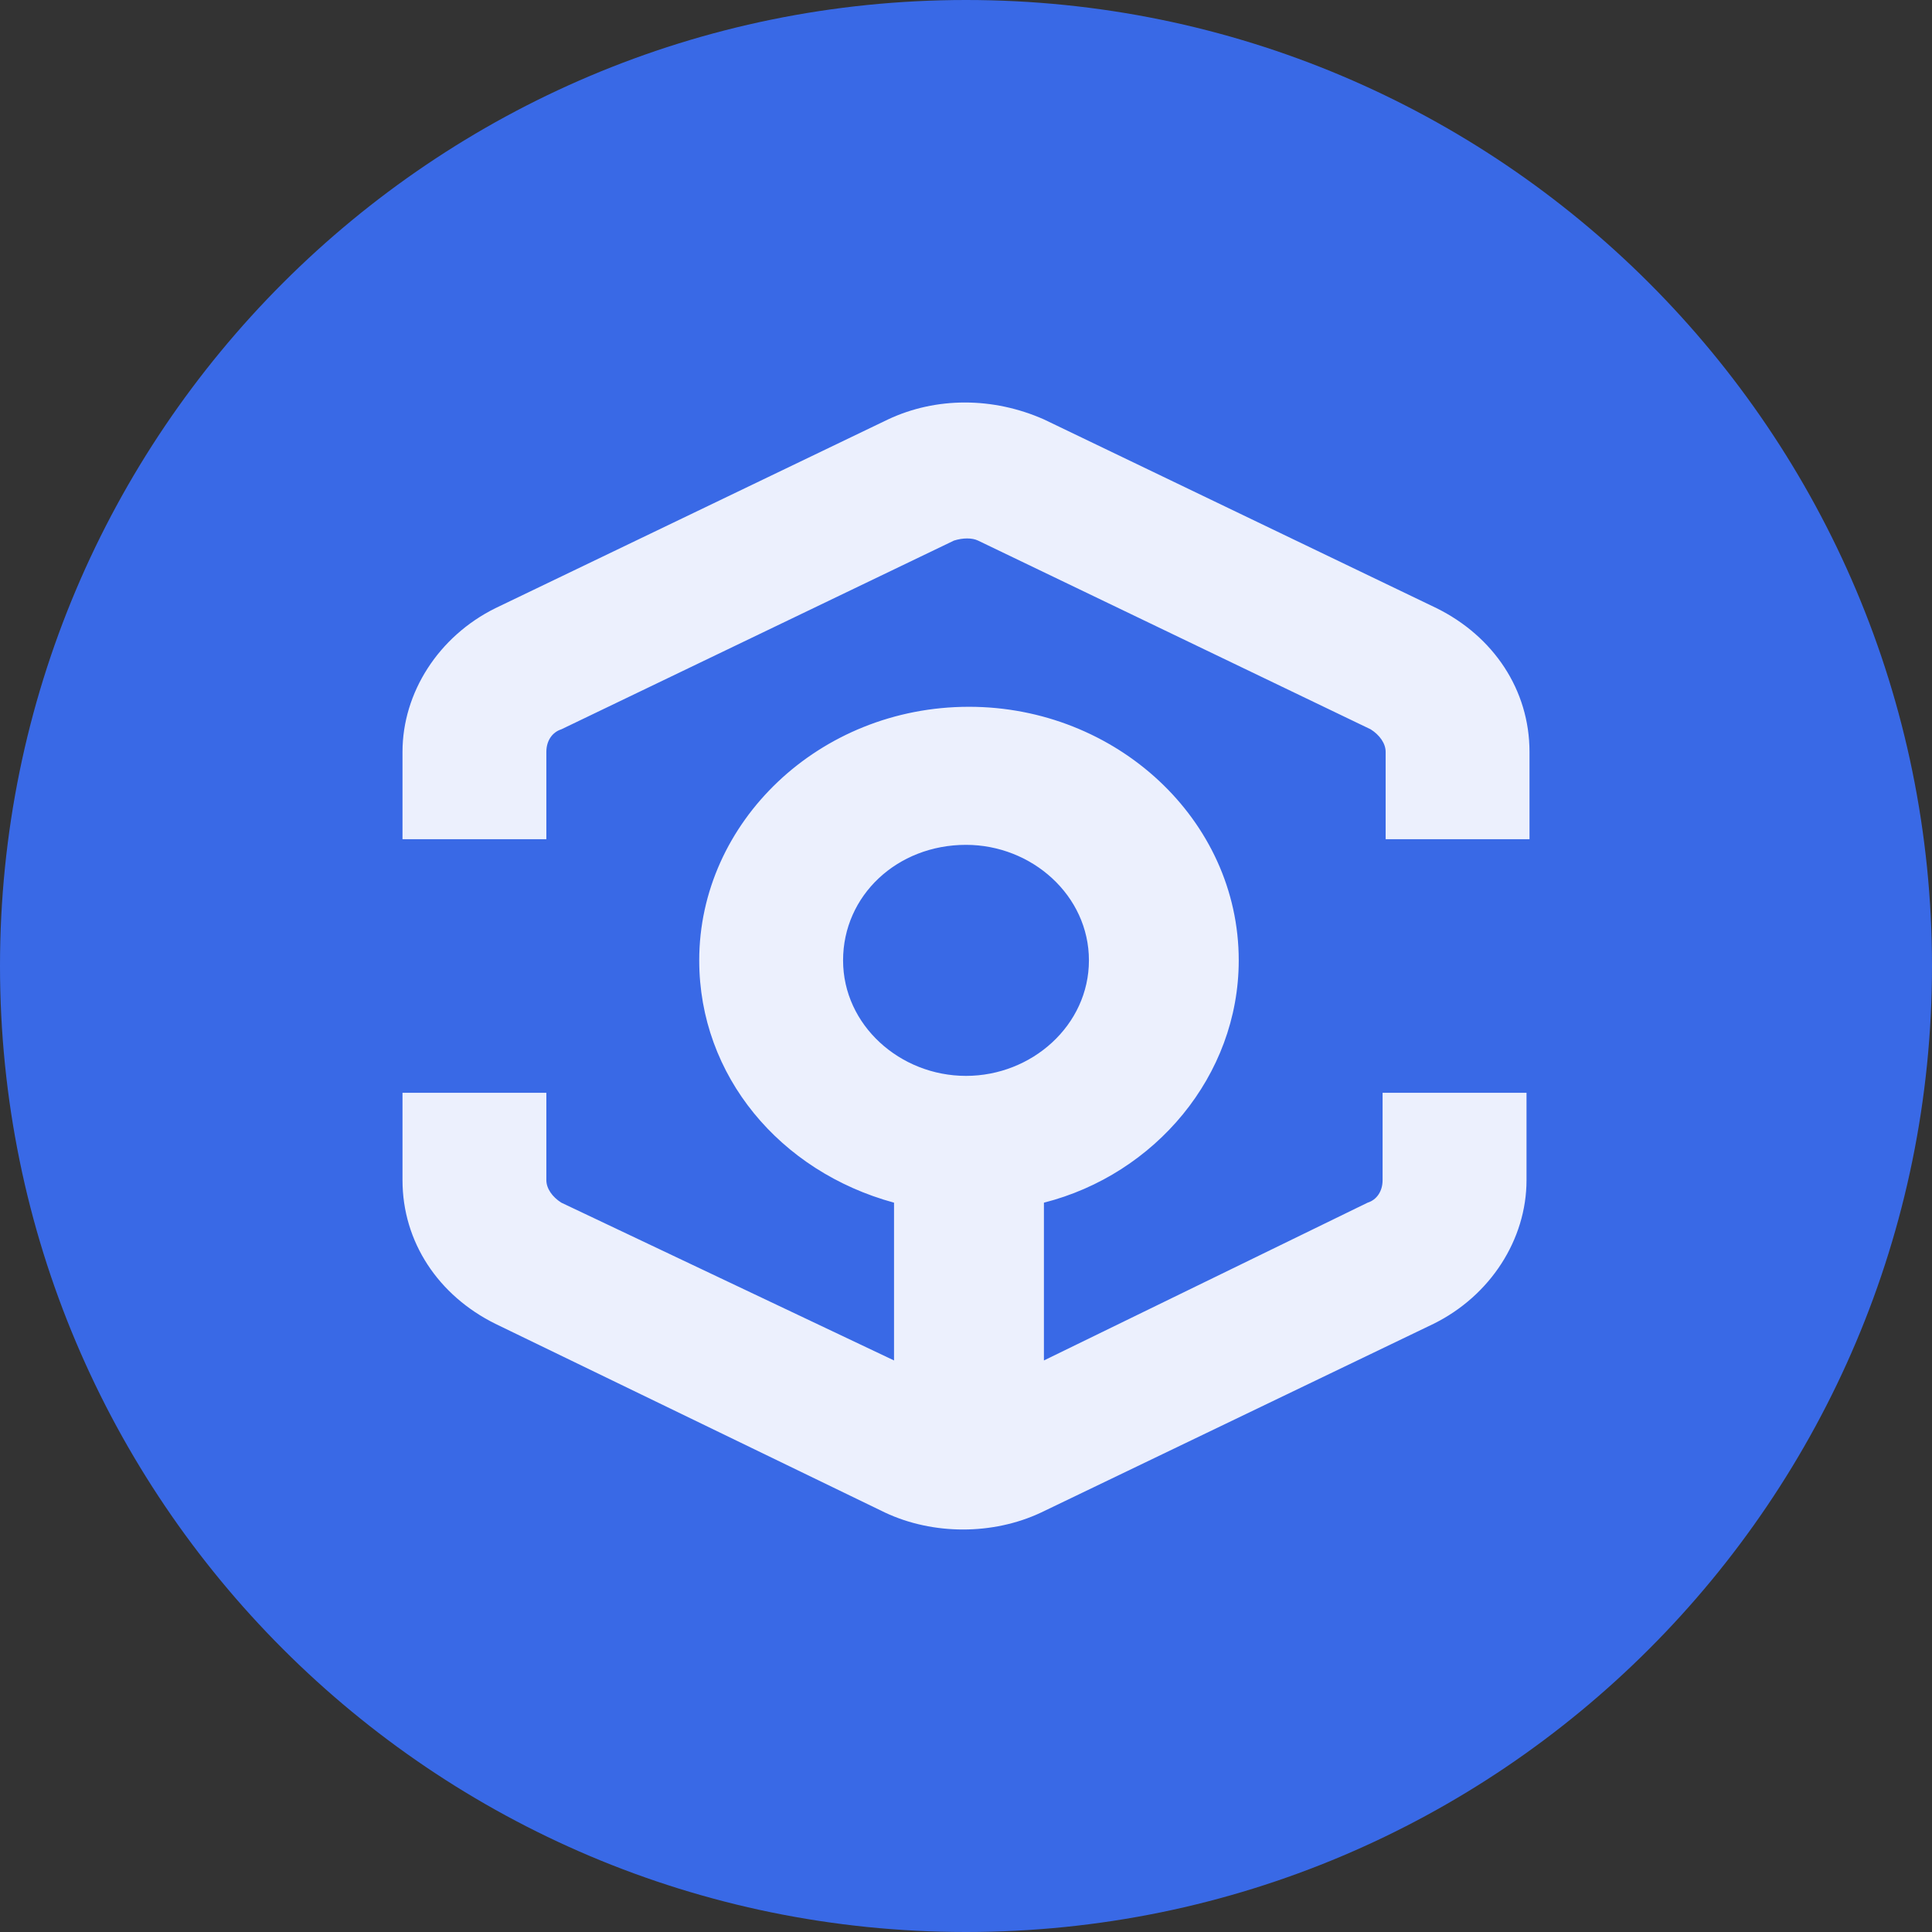 <svg width="24" height="24" viewBox="0 0 24 24" fill="none" xmlns="http://www.w3.org/2000/svg">
<rect x="0" y="0" width="24" height="24" fill="#333333" stroke="none"/>
<path d="M12 24C18.627 24 24 18.627 24 12C24 5.373 18.627 0 12 0C5.373 0 0 5.373 0 12C0 18.627 5.373 24 12 24Z" fill="#3969E6"/>
<path fill-rule="evenodd" clip-rule="evenodd" d="M12.968 5.21L17.846 7.555C18.553 7.905 19 8.57 19 9.34V10.425H17.213V9.34C17.213 9.235 17.138 9.13 17.027 9.06L12.149 6.715C12.075 6.68 11.963 6.68 11.851 6.715L6.973 9.06C6.862 9.095 6.787 9.2 6.787 9.34V10.425H5V9.34C5 8.605 5.447 7.905 6.154 7.555L11.032 5.21C11.628 4.93 12.335 4.93 12.968 5.21ZM13.527 11.93C13.527 11.125 12.819 10.495 12 10.495C11.144 10.495 10.473 11.125 10.473 11.93C10.473 12.735 11.181 13.365 12 13.365C12.819 13.365 13.527 12.735 13.527 11.93ZM16.989 14.94C17.101 14.905 17.175 14.8 17.175 14.66V13.575H18.963V14.66C18.963 15.395 18.516 16.095 17.808 16.445L12.931 18.79C12.633 18.93 12.298 19 11.963 19C11.628 19 11.293 18.93 10.995 18.79L6.154 16.445C5.447 16.095 5 15.43 5 14.66V13.575H6.787V14.66C6.787 14.765 6.862 14.87 6.973 14.94L11.106 16.9V14.94C9.691 14.555 8.686 13.365 8.686 11.93C8.686 10.215 10.175 8.78 12.037 8.78C13.862 8.78 15.388 10.18 15.388 11.93C15.388 13.365 14.346 14.59 12.968 14.94V16.9L16.989 14.94Z" fill="white" fill-opacity="0.9"/>
</svg>

